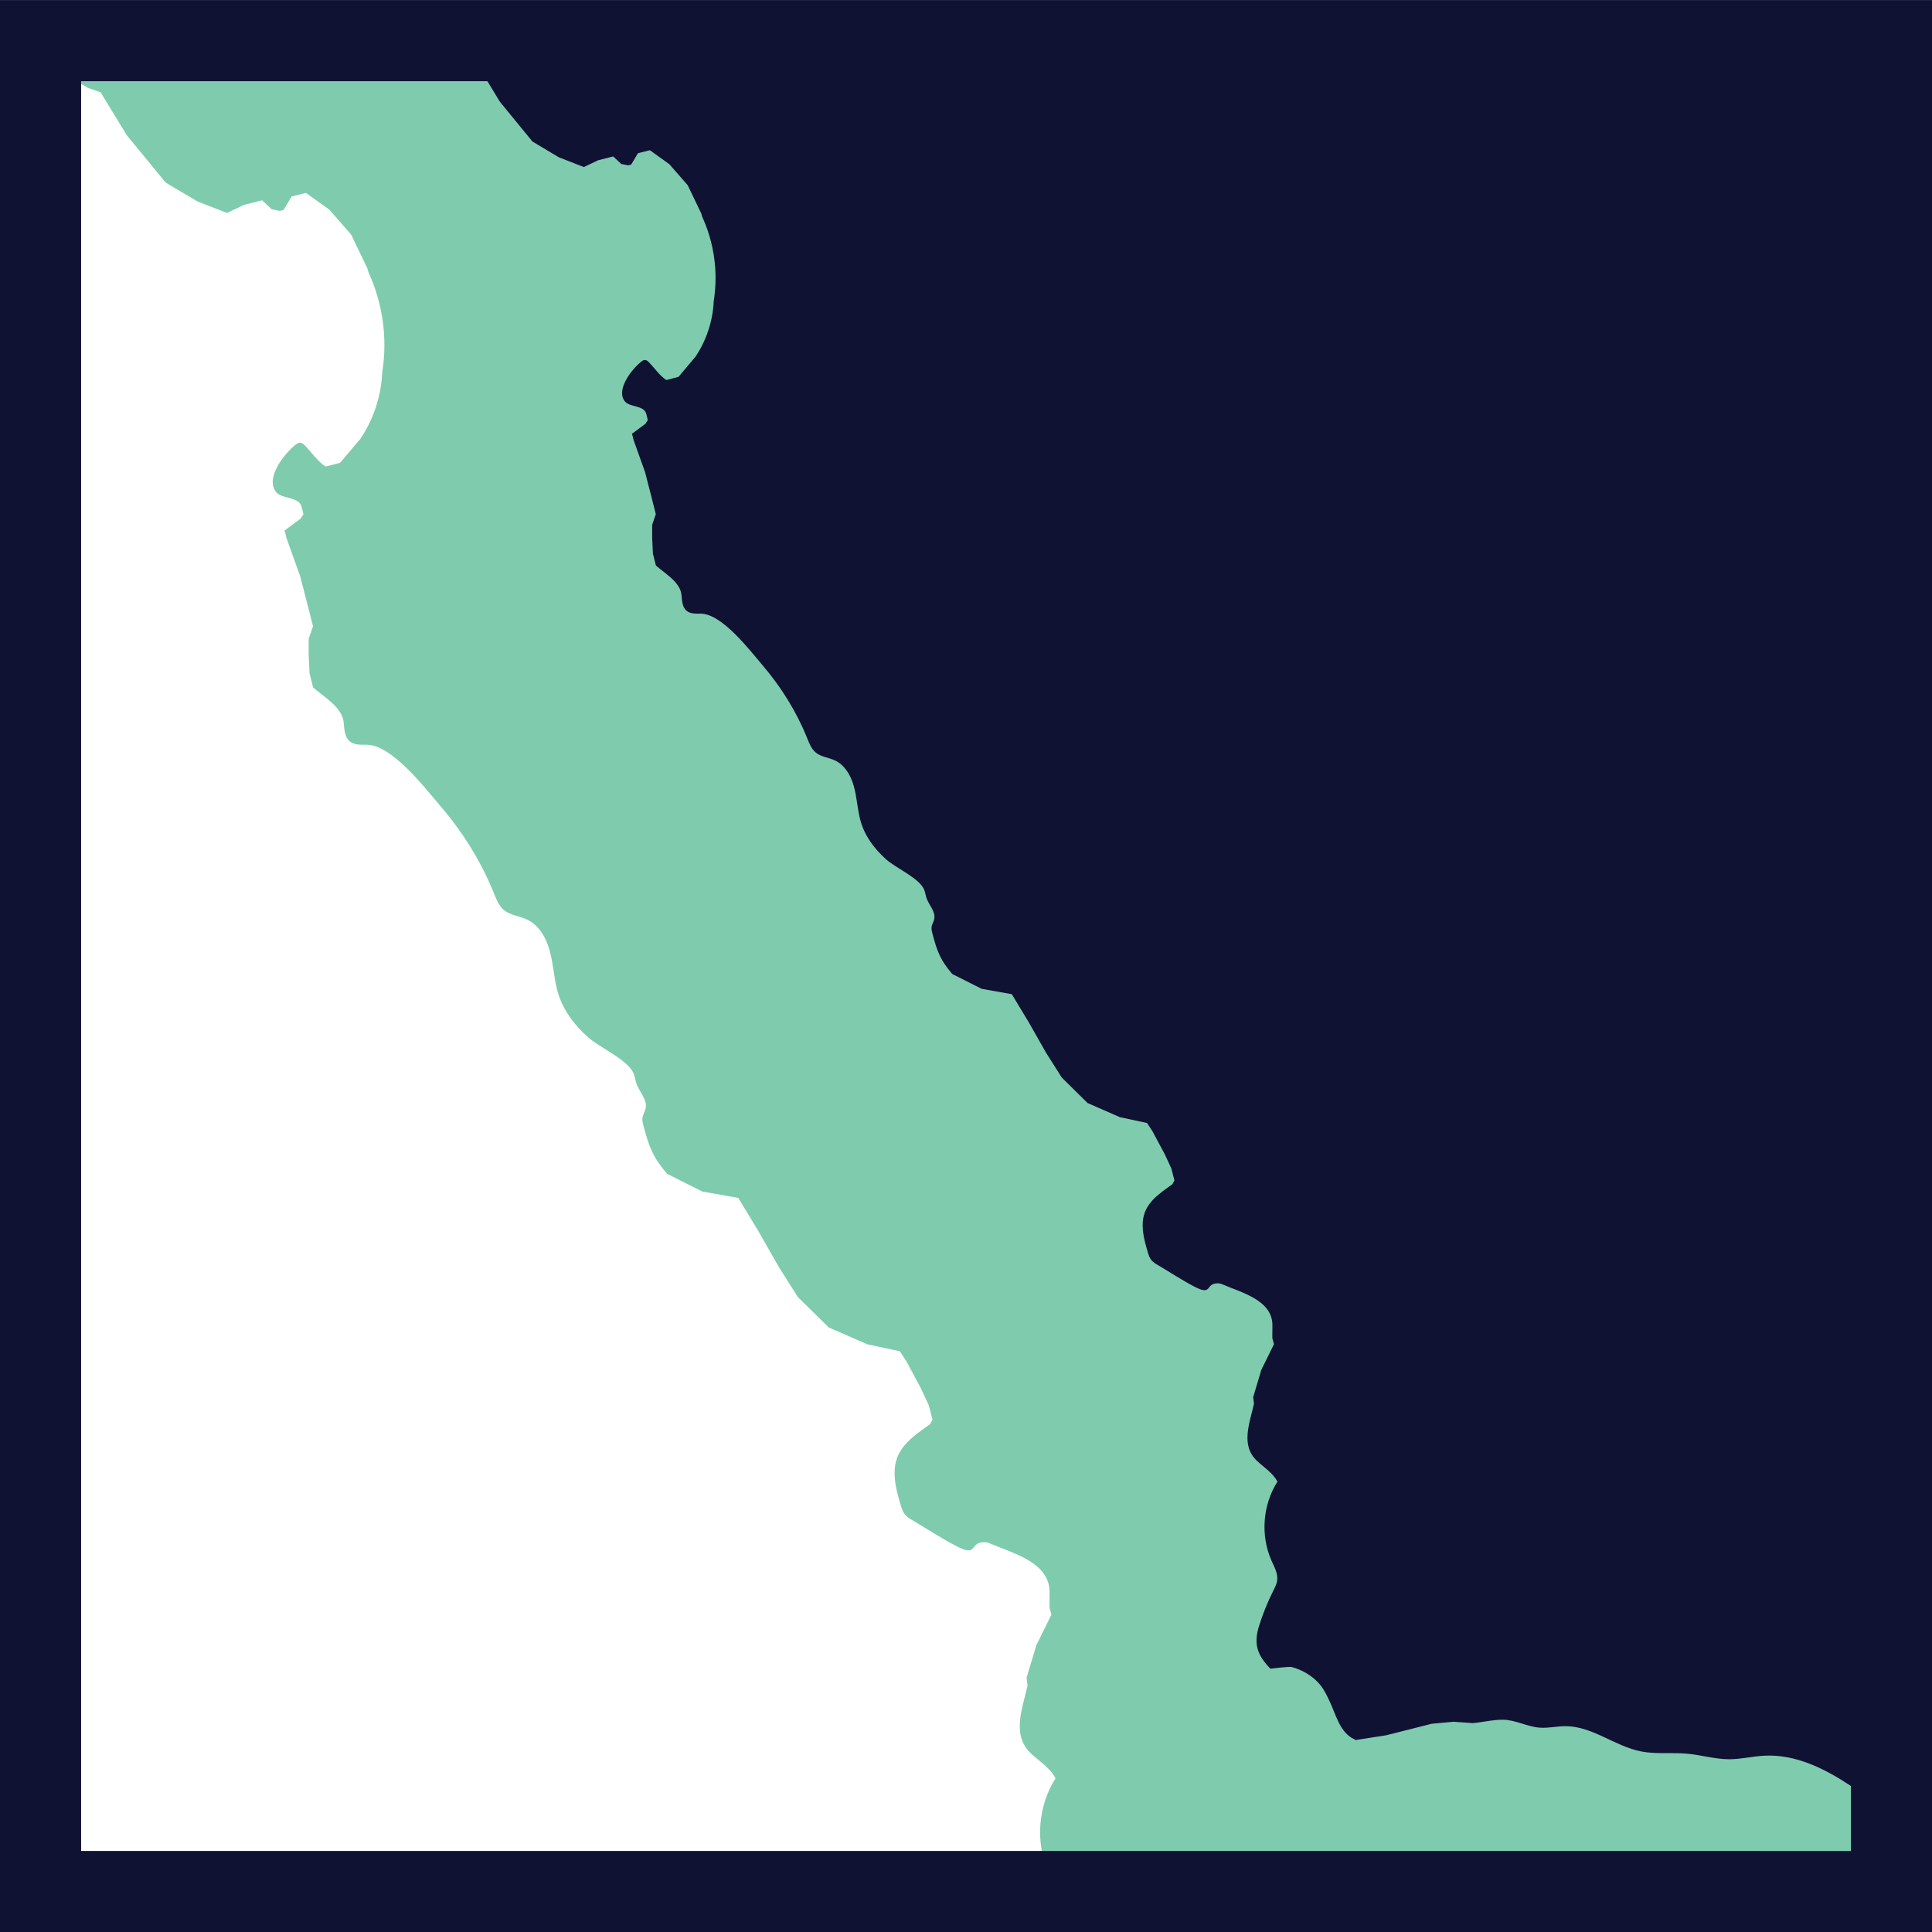<svg xmlns="http://www.w3.org/2000/svg" id="Layer_1" viewBox="0 0 250 250.009"><rect x="0" y="0" width="250" height="250.009" fill="#808080" stroke="none"/><defs><style>.cls-1{fill:#fff;}.cls-2{fill:#101234;}.cls-3{fill:#7fcbae;}</style></defs><rect class="cls-1" y=".009" width="250" height="250"></rect><path class="cls-3" d="M239.504,.904h-56.541v.92H4.168v.548l.3,1.383,2.575,2.305,3.187,4.635,1.137,.673,1.65,.573,3.387,5.557,5.037,6.13,4.087,2.43,3.849,1.495,2.212-1.047,2.325-.586,1.25,1.159,1.062,.212,.475-.125,1.037-1.744,1.85-.461,3.025,2.168,2.825,3.227,2.112,4.398,.125,.461c.735,1.602,1.61,3.995,1.935,7.008,.256,2.376,.093,4.416-.148,5.94-.05,1.155-.238,2.732-.823,4.512-.575,1.751-1.342,3.115-1.976,4.069l-2.65,3.14-.962,.249-.925,.237c-1.055-.694-1.764-1.785-2.639-2.693-.186-.193-.405-.396-.673-.395-.21,.001-.396,.129-.561,.258-1.417,1.109-3.916,4.227-2.584,6.06,.763,1.05,3.009,.567,3.371,2.029l.225,.908-.362,.573-2.087,1.545,.125,.436,.113,.486,1.787,4.984,.837,3.239,.825,3.239-.562,1.632v2.006l.112,2.442,.463,1.831c1.395,1.243,3.764,2.55,3.957,4.538,.085,.878,.113,1.885,.796,2.446,.587,.482,1.428,.434,2.188,.436,3.274,.008,7.61,5.687,9.588,8,2.865,3.35,5.215,7.123,6.866,11.211,.319,.789,.638,1.624,1.29,2.172,.838,.704,2.029,.777,3.018,1.247,1.539,.731,2.456,2.363,2.907,4.002,.451,1.639,.535,3.358,.947,5.008,.622,2.493,2.137,4.521,4.025,6.219,1.462,1.315,5.182,2.912,5.898,4.701,.16,.399,.206,.834,.344,1.241,.379,1.116,1.441,2.094,1.205,3.248-.09,.439-.367,.83-.417,1.275-.035,.314,.045,.628,.125,.933,.736,2.816,1.231,4.103,3.068,6.266l4.562,2.293,4.649,.822,2.587,4.273,2.7,4.734,2.437,3.837,3.987,3.925,4.999,2.18,4.199,.897,.85,1.308,1.875,3.489,1.025,2.205,.475,1.844-.312,.586c-2.104,1.511-4.364,2.944-4.574,5.785-.117,1.582,.31,3.149,.763,4.669,.126,.424,.261,.857,.534,1.206,.279,.356,.679,.593,1.069,.822,1.908,1.118,3.789,2.381,5.763,3.377,2.731,1.377,1.419-.697,3.621-.578,.25,.013,.485,.114,.714,.213,2.773,1.197,7.593,2.384,7.57,6.245l-.013,1.97,.25,.947-1.95,3.95-1.262,4.211,.125,1.009c-.652,2.962-2.118,6.397,.467,8.809,1.103,1.029,2.47,1.859,3.158,3.2-2.291,3.58-2.643,8.317-.907,12.194,.435,.973,1.007,1.973,.867,3.029-.074,.557-.343,1.067-.597,1.569l91.761-.18v-7.223h11.793V.904Z"></path><path class="cls-2" d="M0,.009V250.009H250V.009H0ZM10.496,239.513V10.505H63.066l1.621,2.667,4.216,5.148,3.421,2.04,3.223,1.256,1.852-.879,1.946-.492,1.046,.973,.889,.178,.398-.105,.868-1.465,1.548-.387,2.532,1.821,2.365,2.71,1.768,3.693,.105,.387c.616,1.345,1.347,3.355,1.619,5.885,.214,1.995,.078,3.708-.124,4.988-.042,.97-.2,2.294-.689,3.789-.481,1.47-1.123,2.616-1.654,3.417l-2.218,2.637-.806,.209-.774,.199c-.883-.582-1.476-1.499-2.209-2.261-.155-.162-.339-.333-.563-.332-.176,.001-.332,.108-.47,.217-1.186,.931-3.278,3.55-2.163,5.089,.639,.882,2.519,.476,2.822,1.704l.188,.763-.303,.481-1.747,1.297,.105,.366,.094,.408,1.496,4.185,.701,2.72,.691,2.72-.471,1.371v1.684l.094,2.051,.387,1.538c1.168,1.044,3.151,2.142,3.312,3.811,.071,.737,.094,1.583,.666,2.054,.491,.405,1.196,.364,1.832,.366,2.741,.007,6.37,4.775,8.027,6.718,2.399,2.814,4.366,5.981,5.747,9.414,.267,.663,.534,1.364,1.08,1.824,.701,.591,1.698,.653,2.526,1.047,1.288,.614,2.056,1.985,2.433,3.361s.448,2.82,.793,4.205c.521,2.094,1.789,3.797,3.369,5.223,1.224,1.104,4.338,2.445,4.937,3.948,.134,.335,.173,.7,.288,1.042,.317,.937,1.206,1.759,1.009,2.728-.075,.369-.307,.697-.349,1.071-.029,.263,.038,.527,.105,.783,.616,2.365,1.03,3.446,2.569,5.262l3.819,1.925,3.892,.691,2.166,3.589,2.26,3.976,2.04,3.223,3.338,3.296,4.185,1.831,3.515,.753,.712,1.099,1.569,2.929,.858,1.852,.398,1.548-.262,.492c-1.762,1.269-3.653,2.472-3.829,4.858-.098,1.328,.259,2.644,.639,3.921,.106,.356,.218,.72,.447,1.013,.233,.299,.568,.498,.895,.69,1.597,.939,3.172,2,4.824,2.836,2.286,1.157,1.188-.585,3.032-.485,.209,.011,.406,.096,.598,.179,2.321,1.005,6.356,2.002,6.337,5.245,0,.007-.011,1.654-.011,1.654l.209,.795-1.632,3.317-1.057,3.536,.105,.848c-.546,2.488-1.773,5.372,.391,7.398,.923,.865,2.068,1.561,2.644,2.687-1.918,3.006-2.213,6.984-.759,10.24,.364,.817,.843,1.657,.725,2.543-.062,.468-.288,.896-.499,1.318-.742,1.478-1.363,3.017-1.855,4.596-.74,2.378-.171,3.801,1.477,5.505-0-0,2.415-.305,2.75-.219,1.369,.351,2.797,1.203,3.689,2.301,.556,.686,.931,1.498,1.299,2.3,.757,1.651,1.228,3.632,2.809,4.584l.492,.262,3.955-.617,5.87-1.486,2.835-.262,2.511,.178c1.295-.12,2.671-.463,3.953-.436,1.597,.033,3.076,.9,4.669,1.023,1.128,.087,2.254-.195,3.385-.191,3.442,.011,6.35,2.592,9.726,3.262,1.964,.389,3.997,.114,5.991,.297,1.82,.168,3.602,.717,5.429,.719,1.521,.002,3.017-.377,4.536-.458,4.037-.216,7.8,1.647,11.221,3.92v8.407H10.496Z"></path></svg>